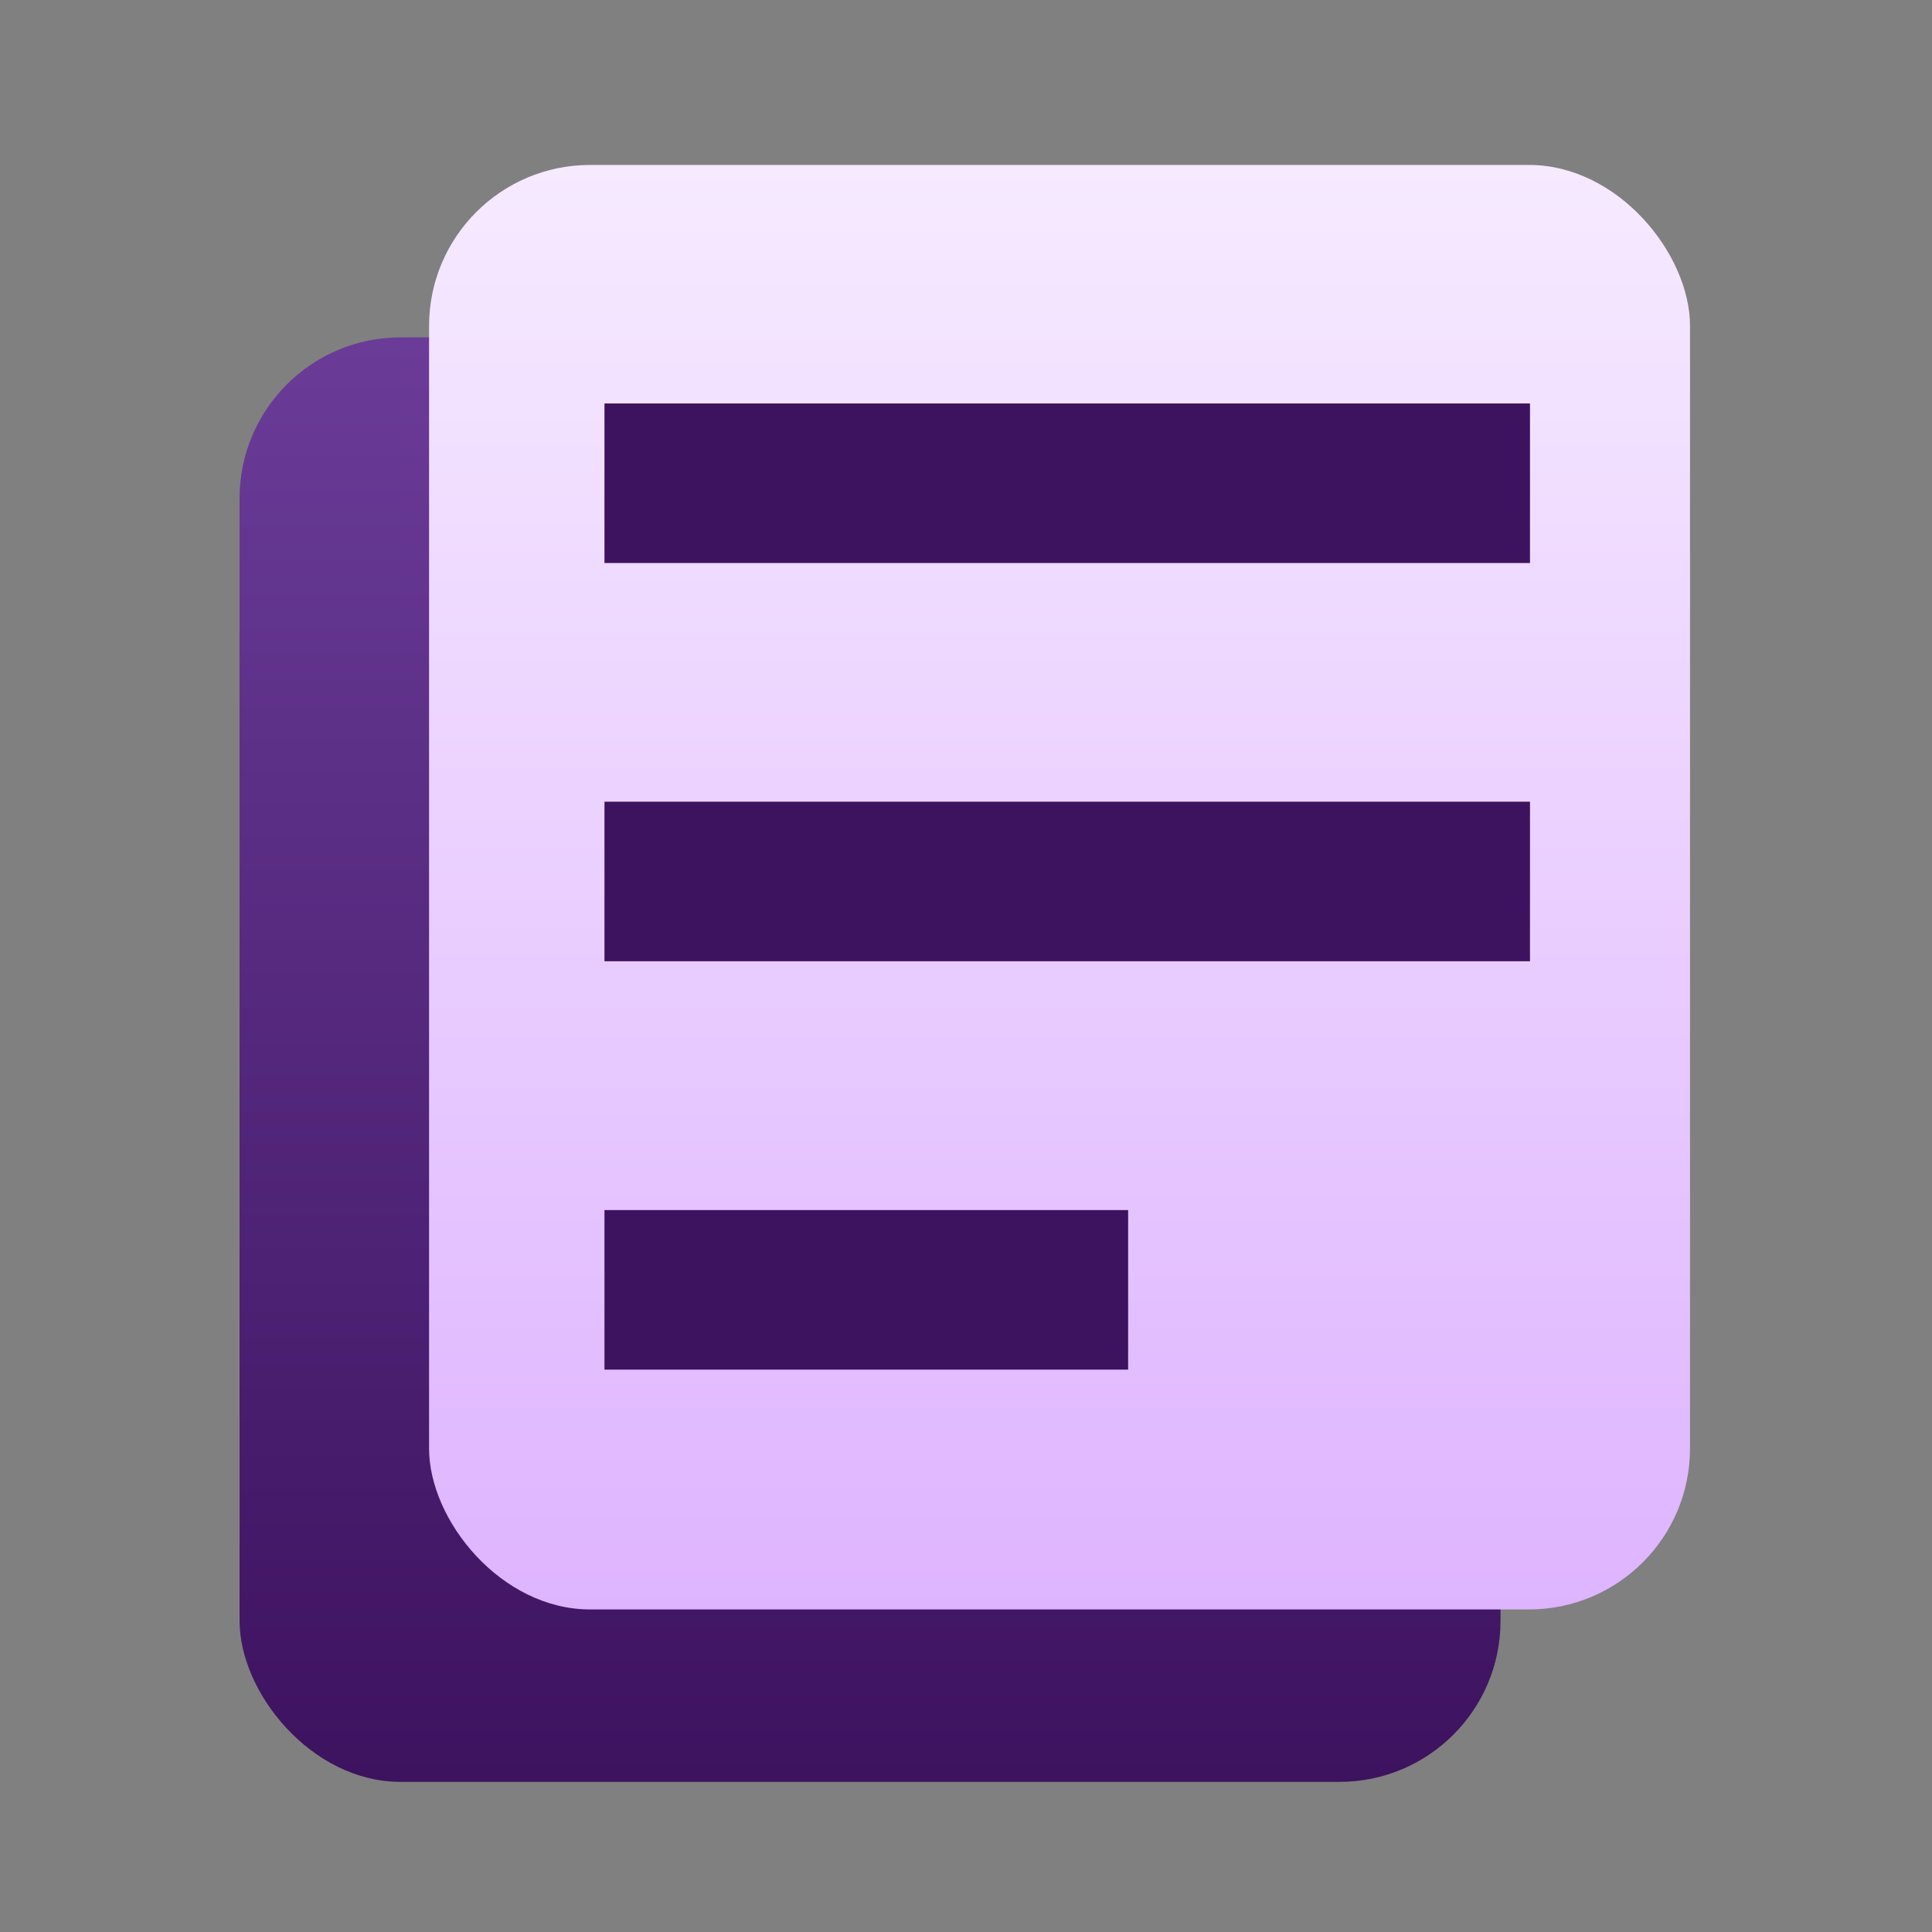 <svg width="24" height="24" viewBox="0 0 24 24" fill="none" xmlns="http://www.w3.org/2000/svg">
<rect x="0" y="0" width="24" height="24" fill="#808080" stroke="none"/>
<rect x="2.976" y="4.191" width="15.664" height="17.944" rx="2" fill="url(#paint0_linear_4464_547)"/>
<rect x="5.33" y="2.049" width="15.664" height="17.944" rx="2" fill="url(#paint1_linear_4464_547)"/>
<rect x="7.509" y="5.012" width="11.497" height="1.982" fill="#3D125F"/>
<rect x="7.509" y="9.959" width="11.497" height="1.982" fill="#3D125F"/>
<rect x="7.509" y="15.032" width="6.505" height="1.982" fill="#3D125F"/>
<defs>
<linearGradient id="paint0_linear_4464_547" x1="10.808" y1="4.191" x2="10.808" y2="22.135" gradientUnits="userSpaceOnUse">
<stop stop-color="#6A3C98"/>
<stop offset="1" stop-color="#3D125F"/>
</linearGradient>
<linearGradient id="paint1_linear_4464_547" x1="13.162" y1="2.049" x2="13.162" y2="19.993" gradientUnits="userSpaceOnUse">
<stop stop-color="#F6EAFF"/>
<stop offset="1" stop-color="#DEB4FF"/>
</linearGradient>
</defs>
</svg>
